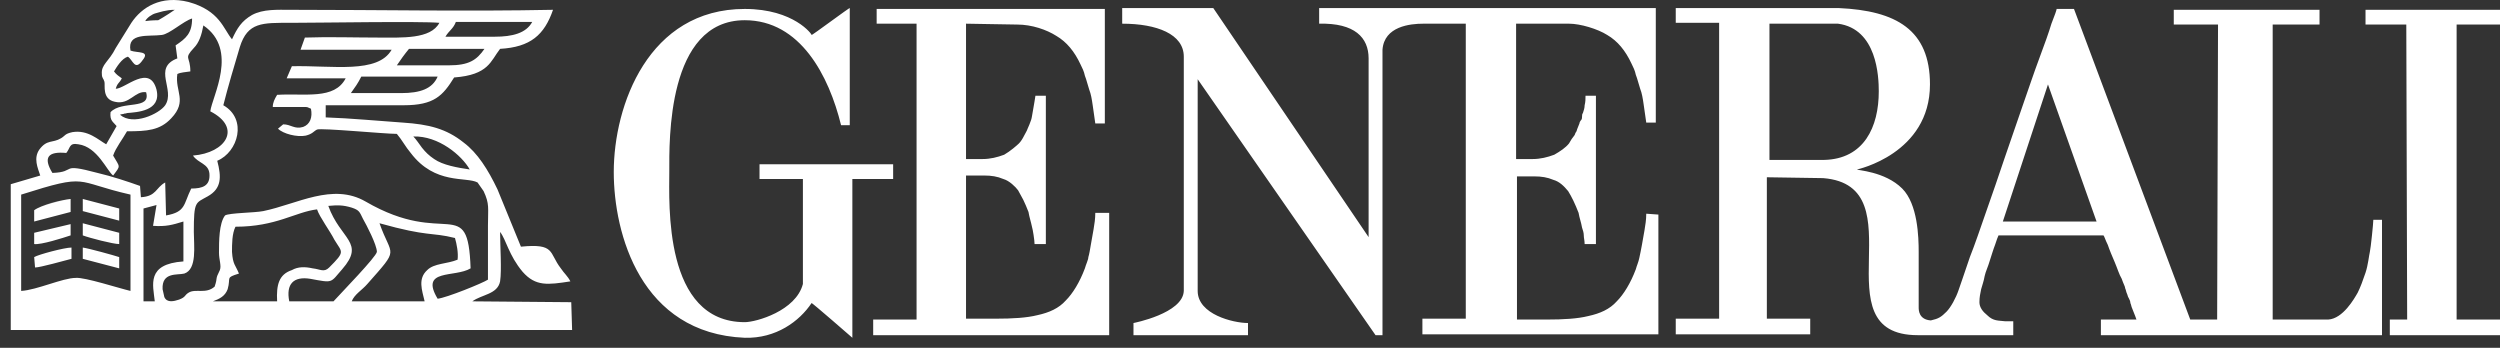 <svg width="230" height="32" viewBox="0 0 230 32" fill="none" xmlns="http://www.w3.org/2000/svg">
<rect x="0" y="0" width="230" height="32" fill="#333333" stroke="none"/>
<path fill-rule="evenodd" clip-rule="evenodd" d="M3.144 19.262V20.299L6.497 19.421V18.304C5.699 18.384 3.783 18.862 3.144 19.262ZM3.144 21.417V22.454C3.783 22.534 5.779 21.896 6.497 21.656V20.619L3.144 21.417ZM3.144 23.652V24.61C3.623 24.61 5.858 23.971 6.497 23.811V22.774C5.938 22.854 3.544 23.492 3.144 23.652ZM7.615 18.304V19.421L10.967 20.299V19.182L7.615 18.304ZM7.615 22.854V23.891L10.967 24.769V23.732C10.488 23.492 8.173 22.854 7.615 22.854ZM10.967 21.417L7.615 20.539V21.656C8.253 21.896 10.408 22.454 10.967 22.454V21.417ZM10.967 21.417L7.615 20.539V21.656C8.253 21.896 10.408 22.454 10.967 22.454V21.417ZM7.615 22.854V23.891L10.967 24.769V23.732C10.488 23.492 8.173 22.854 7.615 22.854ZM7.615 18.304V19.421L10.967 20.299V19.182L7.615 18.304ZM3.144 23.652V24.61C3.623 24.61 5.858 23.971 6.497 23.811V22.774C5.938 22.854 3.544 23.492 3.144 23.652ZM3.144 21.417V22.454C3.783 22.534 5.779 21.896 6.497 21.656V20.619L3.144 21.417ZM3.144 19.262V20.299L6.497 19.421V18.304C5.699 18.384 3.783 18.862 3.144 19.262ZM3.144 19.262V20.299L6.497 19.421V18.304C5.699 18.384 3.783 18.862 3.144 19.262ZM3.144 21.417V22.454C3.783 22.534 5.779 21.896 6.497 21.656V20.619L3.144 21.417ZM3.144 23.652V24.61C3.623 24.61 5.858 23.971 6.497 23.811V22.774C5.938 22.854 3.544 23.492 3.144 23.652ZM7.615 18.304V19.421L10.967 20.299V19.182L7.615 18.304ZM7.615 22.854V23.891L10.967 24.769V23.732C10.488 23.492 8.173 22.854 7.615 22.854ZM10.967 21.417L7.615 20.539V21.656C8.253 21.896 10.408 22.454 10.967 22.454V21.417ZM7.615 21.656C8.253 21.896 10.408 22.454 10.967 22.454V21.417L7.615 20.539V21.656ZM7.615 23.891L10.967 24.769V23.732C10.488 23.492 8.173 22.933 7.615 22.854V23.891ZM10.967 19.182L7.615 18.304V19.421L10.967 20.299V19.182ZM3.144 24.689C3.623 24.689 5.858 24.051 6.497 23.891V22.854C5.938 22.854 3.464 23.492 3.065 23.732L3.144 24.689ZM6.497 21.656V20.619L3.144 21.417V22.454C3.783 22.534 5.779 21.816 6.497 21.656ZM6.497 18.384C5.699 18.463 3.783 18.942 3.144 19.262V20.299L6.497 19.421V18.384ZM52.555 27.802L43.455 27.723C44.333 27.084 45.77 27.084 46.009 25.887C46.169 24.849 46.009 22.614 46.009 21.337C46.568 22.055 46.807 23.492 48.084 25.009C49.282 26.366 50.399 26.206 52.475 25.887C52.235 25.408 51.916 25.168 51.597 24.689C50.479 23.253 51.118 22.375 47.925 22.694L45.77 17.426C44.892 15.59 43.934 14.073 42.657 13.115C41.06 11.838 39.464 11.439 37.069 11.279C34.754 11.12 32.28 10.88 29.965 10.8V9.683C32.359 9.683 34.754 9.683 37.149 9.683C39.943 9.683 40.741 8.805 41.779 7.128C44.971 6.889 45.131 5.612 46.009 4.494C48.803 4.335 50.08 3.217 50.878 0.902C43.136 1.062 34.674 0.902 26.772 0.902C25.495 0.902 24.218 0.823 23.18 1.381C22.222 1.94 21.823 2.579 21.344 3.616C20.546 2.658 20.227 0.982 17.353 0.184C14.799 -0.455 13.043 0.663 12.085 2.1L10.648 4.415C10.009 5.692 9.291 5.931 9.371 6.809C9.371 7.208 9.53 7.208 9.61 7.528C9.69 7.847 9.371 9.124 10.568 9.364C11.925 9.683 12.404 8.326 13.442 8.485C13.921 10.162 11.207 9.204 10.169 10.321C10.089 11.12 10.408 11.199 10.728 11.599L9.77 13.275C9.051 12.876 8.093 11.918 6.657 12.157C5.938 12.317 6.018 12.477 5.619 12.716C4.821 13.195 4.342 12.796 3.623 13.754C3.065 14.552 3.464 15.43 3.703 16.148L0.989 16.947V30.357H52.634L52.555 27.802ZM43.215 15.59C42.098 15.43 40.741 15.191 39.943 14.632C39.464 14.312 39.144 13.993 38.825 13.594C38.586 13.275 38.266 12.796 38.027 12.556C40.342 12.477 42.497 14.312 43.215 15.59ZM36.909 8.565H33.158H32.28C32.679 8.007 32.918 7.687 33.238 7.049H40.262C39.783 8.166 38.666 8.565 36.909 8.565ZM41.3 6.011C39.703 6.011 38.107 6.011 36.51 6.011C36.83 5.532 37.229 4.973 37.628 4.494H44.572C43.854 5.532 43.136 6.011 41.3 6.011ZM41.938 2.02H48.963C48.404 3.058 47.127 3.377 45.53 3.377H40.98C41.3 2.818 41.699 2.658 41.938 2.02ZM14.32 1.222C14.639 1.142 15.277 0.902 16.076 0.902C15.277 1.461 14.559 1.86 14.559 1.86C14.559 1.86 13.921 1.86 13.362 1.94C13.521 1.621 14 1.301 14.32 1.222ZM11.366 10.481C11.526 10.401 11.526 10.481 11.685 10.401C12.563 10.321 14.878 10.242 14.399 8.246C13.761 5.851 11.526 8.166 10.648 8.166C10.807 7.607 10.967 7.687 11.207 7.208C10.887 6.969 10.728 6.889 10.488 6.57C10.728 6.171 11.207 5.372 11.765 5.213C12.244 5.532 12.404 6.57 13.122 5.532C13.841 4.654 12.643 4.893 12.005 4.654C11.685 2.978 13.681 3.377 14.878 3.217C15.597 3.137 16.874 1.94 17.672 1.701C17.672 3.058 17.113 3.536 16.155 4.175L16.315 5.372C14 6.25 16.155 8.246 15.198 9.683C14.639 10.481 12.244 11.599 11.047 10.561C11.207 10.481 10.967 10.561 11.366 10.481ZM12.005 26.765C10.967 26.525 7.774 25.488 6.976 25.567C5.779 25.567 3.384 26.685 1.947 26.765V17.904C8.253 15.909 6.736 16.707 12.005 17.904V26.765ZM8.972 15.909C5.38 14.951 7.136 15.829 4.821 15.909C3.943 14.472 4.422 13.913 6.098 14.073C6.497 13.594 6.337 13.115 7.215 13.275C8.972 13.514 9.85 15.749 10.408 16.148C11.127 15.191 11.047 15.43 10.408 14.312C10.648 13.594 11.286 12.796 11.685 12.078C13.521 12.078 14.719 11.998 15.756 10.88C17.273 9.284 16.076 8.406 16.315 6.809C16.634 6.65 17.034 6.65 17.512 6.57C17.512 5.133 16.874 5.452 17.832 4.415C18.311 3.936 18.55 3.217 18.71 2.339C21.983 4.574 19.508 8.885 19.348 10.242C22.302 11.758 20.785 14.073 17.752 14.312C18.231 15.031 19.189 15.031 19.269 15.989C19.348 17.106 18.63 17.346 17.592 17.346C16.874 18.783 17.113 19.501 15.277 19.82L15.198 16.787C14.32 17.266 14.399 18.064 12.963 18.144L12.883 17.106C11.765 16.707 10.329 16.228 8.972 15.909ZM14.24 27.723H13.202V19.182L14.399 18.862L14.08 20.778C15.277 20.858 15.836 20.698 16.874 20.379V24.051C13.442 24.29 14.08 26.206 14.24 27.723ZM25.495 27.723H19.588C20.227 27.483 20.705 27.244 20.945 26.605C21.264 25.488 20.705 25.567 21.983 25.168C21.663 24.37 21.424 24.37 21.344 23.173C21.344 22.454 21.344 21.497 21.663 20.858C25.415 20.858 27.171 19.501 29.167 19.262C29.406 19.98 30.364 21.257 30.763 22.055C31.482 23.253 31.801 23.093 30.284 24.61C29.805 25.089 29.486 24.769 28.767 24.689C28.049 24.53 27.41 24.53 26.852 24.849C25.654 25.248 25.415 26.206 25.495 27.723ZM26.612 27.723C26.293 26.126 27.011 25.408 28.528 25.647C30.683 26.046 30.364 26.046 31.482 24.769C33.637 22.295 31.322 22.055 30.204 18.942C31.082 18.862 31.561 18.862 32.359 19.102C33.078 19.341 33.078 19.501 33.397 20.14C33.717 20.698 34.674 22.534 34.674 23.173C34.594 23.652 31.482 26.845 30.683 27.723H26.612ZM39.065 27.723H32.359C32.599 27.084 33.317 26.685 33.796 26.126C36.83 22.694 36.031 23.732 34.914 20.539C39.464 21.816 39.623 21.337 41.858 21.896C42.018 22.454 42.178 23.253 42.098 23.891C41.14 24.29 39.943 24.21 39.304 24.849C38.426 25.647 38.825 26.685 39.065 27.723ZM43.295 24.689C43.056 17.745 41.06 22.854 33.637 18.543C30.603 16.787 27.331 18.783 24.218 19.421C23.419 19.581 21.105 19.581 20.705 19.82C20.147 20.539 20.147 22.215 20.147 23.253C20.147 23.891 20.386 24.45 20.227 24.849C19.748 25.807 20.067 25.408 19.748 26.366C18.949 27.084 17.991 26.525 17.353 26.924C16.954 27.164 17.113 27.324 16.475 27.563C15.996 27.723 15.357 27.882 15.118 27.324L14.958 26.605C14.878 25.009 16.315 25.328 16.954 25.168C18.151 24.769 17.832 22.614 17.832 21.337C17.832 18.463 17.991 18.703 19.109 18.064C20.386 17.346 20.386 16.308 19.987 14.791C21.903 13.993 22.781 10.96 20.546 9.683C20.945 8.086 21.584 5.931 22.062 4.335C22.781 2.02 24.138 2.1 26.772 2.1C29.167 2.1 38.825 1.94 40.422 2.1C39.623 3.616 36.989 3.457 34.834 3.457C32.679 3.457 30.204 3.377 28.049 3.457L27.65 4.574H36.031C34.754 6.809 30.603 6.011 26.852 6.091L26.373 7.208H31.801C30.763 9.204 28.049 8.565 25.495 8.725C25.255 9.124 25.096 9.443 25.096 9.842H27.89C28.368 9.842 28.209 9.842 28.608 10.002C28.767 10.8 28.528 11.439 27.89 11.678C27.091 11.918 26.772 11.439 26.053 11.439L25.575 11.838C26.053 12.317 27.331 12.636 28.129 12.477C28.767 12.317 28.847 12.078 29.167 11.918C29.566 11.758 35.393 12.317 36.51 12.317C36.989 12.876 37.309 13.514 37.787 14.073C40.023 17.026 42.896 16.228 43.934 16.787L44.492 17.585C45.051 18.783 44.892 19.102 44.892 20.778C44.892 22.454 44.892 24.051 44.892 25.727C44.413 26.046 41.06 27.403 40.262 27.483C38.586 24.689 41.858 25.567 43.295 24.689ZM7.615 21.656C8.253 21.896 10.408 22.454 10.967 22.454V21.417L7.615 20.539V21.656ZM10.967 24.769V23.732C10.488 23.492 8.173 22.933 7.615 22.854V23.891L10.967 24.769ZM10.967 19.182L7.615 18.304V19.421L10.967 20.299V19.182ZM3.144 24.689C3.623 24.689 5.858 24.051 6.497 23.891V22.854C5.938 22.854 3.464 23.492 3.065 23.732L3.144 24.689ZM6.497 21.656V20.619L3.144 21.417V22.454C3.783 22.534 5.779 21.816 6.497 21.656ZM6.497 18.384C5.699 18.463 3.783 18.942 3.144 19.262V20.299L6.497 19.421V18.384ZM3.144 19.262V20.299L6.497 19.421V18.304C5.699 18.384 3.783 18.862 3.144 19.262ZM3.144 21.417V22.454C3.783 22.534 5.779 21.896 6.497 21.656V20.619L3.144 21.417ZM3.144 23.652V24.61C3.623 24.61 5.858 23.971 6.497 23.811V22.774C5.938 22.854 3.544 23.492 3.144 23.652ZM7.615 18.304V19.421L10.967 20.299V19.182L7.615 18.304ZM7.615 22.854V23.891L10.967 24.769V23.732C10.488 23.492 8.173 22.854 7.615 22.854ZM10.967 21.417L7.615 20.539V21.656C8.253 21.896 10.408 22.454 10.967 22.454V21.417ZM10.967 21.417L7.615 20.539V21.656C8.253 21.896 10.408 22.454 10.967 22.454V21.417ZM7.615 22.854V23.891L10.967 24.769V23.732C10.488 23.492 8.173 22.854 7.615 22.854ZM7.615 18.304V19.421L10.967 20.299V19.182L7.615 18.304ZM3.144 23.652V24.61C3.623 24.61 5.858 23.971 6.497 23.811V22.774C5.938 22.854 3.544 23.492 3.144 23.652ZM3.144 21.417V22.454C3.783 22.534 5.779 21.896 6.497 21.656V20.619L3.144 21.417ZM3.144 19.262V20.299L6.497 19.421V18.304C5.699 18.384 3.783 18.862 3.144 19.262ZM3.144 19.262V20.299L6.497 19.421V18.304C5.699 18.384 3.783 18.862 3.144 19.262ZM3.144 21.417V22.454C3.783 22.534 5.779 21.896 6.497 21.656V20.619L3.144 21.417ZM3.144 23.652V24.61C3.623 24.61 5.858 23.971 6.497 23.811V22.774C5.938 22.854 3.544 23.492 3.144 23.652ZM7.615 18.304V19.421L10.967 20.299V19.182L7.615 18.304ZM7.615 22.854V23.891L10.967 24.769V23.732C10.488 23.492 8.173 22.854 7.615 22.854ZM10.967 21.417L7.615 20.539V21.656C8.253 21.896 10.408 22.454 10.967 22.454V21.417ZM10.967 21.417L7.615 20.539V21.656C8.253 21.896 10.408 22.454 10.967 22.454V21.417ZM7.615 22.854V23.891L10.967 24.769V23.732C10.488 23.492 8.173 22.854 7.615 22.854ZM7.615 18.304V19.421L10.967 20.299V19.182L7.615 18.304ZM3.144 23.652V24.61C3.623 24.61 5.858 23.971 6.497 23.811V22.774C5.938 22.854 3.544 23.492 3.144 23.652ZM3.144 21.417V22.454C3.783 22.534 5.779 21.896 6.497 21.656V20.619L3.144 21.417ZM3.144 19.262V20.299L6.497 19.421V18.304C5.699 18.384 3.783 18.862 3.144 19.262ZM6.497 19.421L3.144 20.299V19.262C3.783 18.862 5.699 18.384 6.497 18.384V19.421ZM3.144 22.454V21.417L6.497 20.619V21.656C5.779 21.816 3.783 22.534 3.144 22.454ZM3.144 23.652C3.544 23.412 5.938 22.774 6.577 22.774V23.811C5.938 23.971 3.703 24.61 3.224 24.61L3.144 23.652ZM10.967 20.299L7.615 19.421V18.304L10.967 19.182V20.299ZM7.615 22.854C8.173 22.854 10.488 23.492 10.967 23.732V24.769L7.615 23.891V22.854ZM7.615 20.539L10.967 21.417V22.454C10.408 22.454 8.173 21.816 7.615 21.656V20.539ZM6.497 18.384V19.501L3.144 20.379V19.341C3.783 18.862 5.699 18.384 6.497 18.384ZM6.497 22.774V23.811C5.858 23.971 3.623 24.61 3.144 24.61V23.652C3.544 23.492 5.938 22.854 6.497 22.774ZM10.967 23.652V24.689L7.615 23.811V22.774C8.173 22.854 10.488 23.492 10.967 23.652ZM10.967 22.454C10.408 22.454 8.173 21.816 7.615 21.656V20.539L10.967 21.417V22.454ZM6.497 20.619V21.656C5.779 21.816 3.783 22.534 3.144 22.454V21.417L6.497 20.619ZM10.967 19.182V20.299L7.615 19.421V18.304L10.967 19.182ZM102.045 19.82V30.836H80.333V29.399H84.324V2.179H80.652V0.823H101.645V11.359H100.767C100.688 10.8 100.608 10.242 100.528 9.683C100.448 9.124 100.368 8.645 100.209 8.246C100.049 7.767 99.969 7.368 99.81 6.969C99.73 6.57 99.57 6.25 99.41 5.931C98.852 4.734 98.133 3.856 97.175 3.297C96.297 2.738 94.94 2.259 93.583 2.259C92.945 2.259 89.353 2.179 88.874 2.179V14.632H90.391C91.109 14.632 91.748 14.472 92.386 14.233C92.945 13.913 93.583 13.355 93.743 13.195C93.903 13.035 94.062 12.796 94.222 12.477C94.382 12.157 94.461 12.078 94.541 11.838C94.621 11.678 94.781 11.279 94.861 11.04C94.94 10.8 94.94 10.641 95.02 10.242C95.1 9.842 95.26 8.805 95.26 8.805H96.218V22.454H95.18C95.18 22.135 95.02 21.097 94.94 20.858C94.861 20.459 94.701 19.98 94.621 19.501C94.461 19.102 94.302 18.703 94.142 18.384C93.983 18.064 93.823 17.825 93.663 17.505C93.424 17.186 92.865 16.627 92.306 16.468C91.748 16.228 91.189 16.148 90.55 16.148H88.874V29.319H91.588C93.184 29.319 94.461 29.239 95.419 29C96.537 28.76 97.415 28.361 98.053 27.643C98.692 27.004 99.331 25.967 99.81 24.689C99.889 24.37 100.129 23.891 100.129 23.652C100.209 23.412 100.288 22.933 100.368 22.454C100.448 22.055 100.528 21.576 100.608 21.097C100.688 20.619 100.767 20.14 100.767 19.581H102.045V19.82ZM219.863 30.836V29.399H221.459L221.379 2.259H217.628V0.902H230V2.259H226.009V29.399H230V30.836H219.863ZM69.876 15.111V16.468H73.867V26.126C73.229 28.601 69.557 29.639 68.519 29.639C61.016 29.639 61.575 18.703 61.575 15.749C61.575 13.035 61.335 1.86 68.519 1.86C73.628 1.86 76.262 6.969 77.379 11.519H78.178C78.178 9.683 78.178 0.743 78.178 0.743C78.178 0.663 74.665 3.297 74.665 3.217C74.745 3.217 73.069 0.823 68.519 0.823C59.659 0.823 56.466 9.683 56.466 15.829C56.466 21.497 58.94 30.676 68.519 31.075C71.393 31.155 73.548 29.559 74.665 27.882C74.665 27.802 78.417 31.075 78.417 31.075V16.468H82.169V15.111H69.876ZM172.847 8.406C172.847 7.049 172.688 2.658 169.096 2.179H162.79V14.712H167.818C171.49 14.632 172.847 11.678 172.847 8.406ZM203.978 29.399H201.503L190.807 0.823H189.211C189.211 0.902 189.051 1.381 188.732 2.179C188.492 2.978 188.093 4.095 187.614 5.372C187.135 6.65 186.656 8.086 186.098 9.683C185.539 11.279 184.98 12.956 184.421 14.552C183.863 16.228 183.304 17.825 182.745 19.421C182.186 21.018 181.707 22.454 181.229 23.652C180.59 25.488 180.43 26.046 180.191 26.685C179.951 27.403 179.472 28.282 179.073 28.681C178.594 29.16 178.355 29.319 177.637 29.479C176.519 29.399 176.519 28.521 176.519 28.282V23.173C176.519 21.816 176.439 18.783 175.002 17.346C173.406 15.749 170.772 15.669 170.852 15.59C170.852 15.59 177.557 14.153 177.557 7.767C177.557 2.738 174.444 0.982 169.175 0.743H154.169V2.1H158.16V29.319H154.169V30.756H166.541V29.319H162.55V16.308L167.739 16.388C176.519 17.106 167.26 30.836 176.439 30.836H176.599H185.22V29.559C185.22 29.559 184.9 29.559 184.501 29.559C183.863 29.479 183.384 29.559 182.825 29C182.426 28.681 182.107 28.282 182.107 27.802C182.107 27.324 182.186 27.004 182.266 26.605C182.346 26.286 182.506 25.887 182.586 25.408C182.665 25.009 182.905 24.53 183.064 23.971C183.224 23.492 183.384 22.933 183.543 22.534C183.703 22.055 183.783 21.816 183.863 21.656H193.521C193.601 21.736 193.681 22.055 193.92 22.534C194.08 23.013 194.319 23.572 194.559 24.131C194.798 24.689 194.958 25.248 195.197 25.647C195.357 26.126 195.517 26.366 195.517 26.525C195.597 26.685 195.597 26.845 195.676 27.004C195.756 27.164 195.756 27.324 195.836 27.403C195.916 27.563 195.996 27.723 195.996 27.882C196.076 28.042 196.076 28.202 196.155 28.361C196.235 28.601 196.395 28.92 196.554 29.399H193.282V30.836H199.987H204.617H219.144V20.219H218.346C218.346 20.539 218.107 22.854 218.027 23.173C217.947 23.492 217.867 24.37 217.628 25.089C217.388 25.807 217.149 26.445 216.909 26.924C216.59 27.483 215.552 29.319 214.195 29.399C214.036 29.399 211.641 29.399 211.641 29.399H209.087V2.259H213.397V0.902H199.987V2.259H204.058L203.978 29.399ZM192.883 20.379H184.262L188.413 7.767L192.883 20.379ZM152.572 19.741V30.756H130.861V29.319H134.852V2.179H130.94C129.743 2.179 127.348 2.419 127.189 4.574V30.836H126.55L110.186 7.288V26.765C110.186 28.92 113.459 29.718 114.816 29.718V30.836H104.28V29.718C104.28 29.718 108.83 28.84 108.909 26.765C108.909 26.765 108.909 6.49 108.909 5.213C108.909 3.137 106.435 2.179 103.242 2.179V0.743H111.623L125.912 21.816V5.372C125.912 3.457 124.634 2.1 121.362 2.179V0.743C131.659 0.743 142.036 0.743 152.333 0.743V11.279H151.455C151.375 10.72 151.295 10.162 151.215 9.603C151.135 9.044 151.056 8.565 150.896 8.166C150.736 7.687 150.657 7.288 150.497 6.889C150.417 6.49 150.257 6.171 150.098 5.851C149.539 4.654 148.821 3.776 147.863 3.217C146.985 2.658 145.388 2.179 144.351 2.179C143.313 2.179 140.04 2.179 139.481 2.179V14.632H140.998C141.716 14.632 142.355 14.472 142.994 14.233C143.552 13.913 144.031 13.594 144.351 13.195C144.43 13.035 144.51 12.956 144.59 12.796C144.67 12.716 144.75 12.556 144.829 12.477C144.909 12.397 144.909 12.237 144.989 12.157C145.069 12.078 145.069 11.918 145.149 11.758C145.229 11.599 145.229 11.519 145.308 11.359C145.308 11.279 145.388 11.12 145.468 11.04C145.548 10.96 145.548 10.8 145.548 10.72C145.548 10.641 145.548 10.481 145.628 10.401C145.708 10.162 145.787 9.922 145.787 9.683C145.867 9.364 145.867 9.124 145.867 8.805H146.825V22.454H145.787C145.787 22.135 145.708 21.896 145.708 21.656C145.708 21.417 145.628 21.177 145.548 20.938C145.468 20.459 145.308 20.06 145.229 19.581C145.069 19.182 144.909 18.783 144.75 18.463C144.59 18.144 144.43 17.825 144.271 17.585C143.872 17.106 143.472 16.707 142.914 16.548C142.355 16.308 141.796 16.228 141.158 16.228H139.561V29.399H142.275C143.872 29.399 145.149 29.319 146.107 29.08C147.224 28.84 148.102 28.441 148.741 27.723C149.379 27.084 150.018 26.046 150.497 24.769C150.577 24.45 150.736 24.131 150.816 23.732C150.896 23.332 150.976 23.013 151.056 22.534C151.135 22.135 151.215 21.656 151.295 21.177C151.375 20.698 151.455 20.219 151.455 19.661L152.572 19.741Z" fill="white"/>
</svg>

